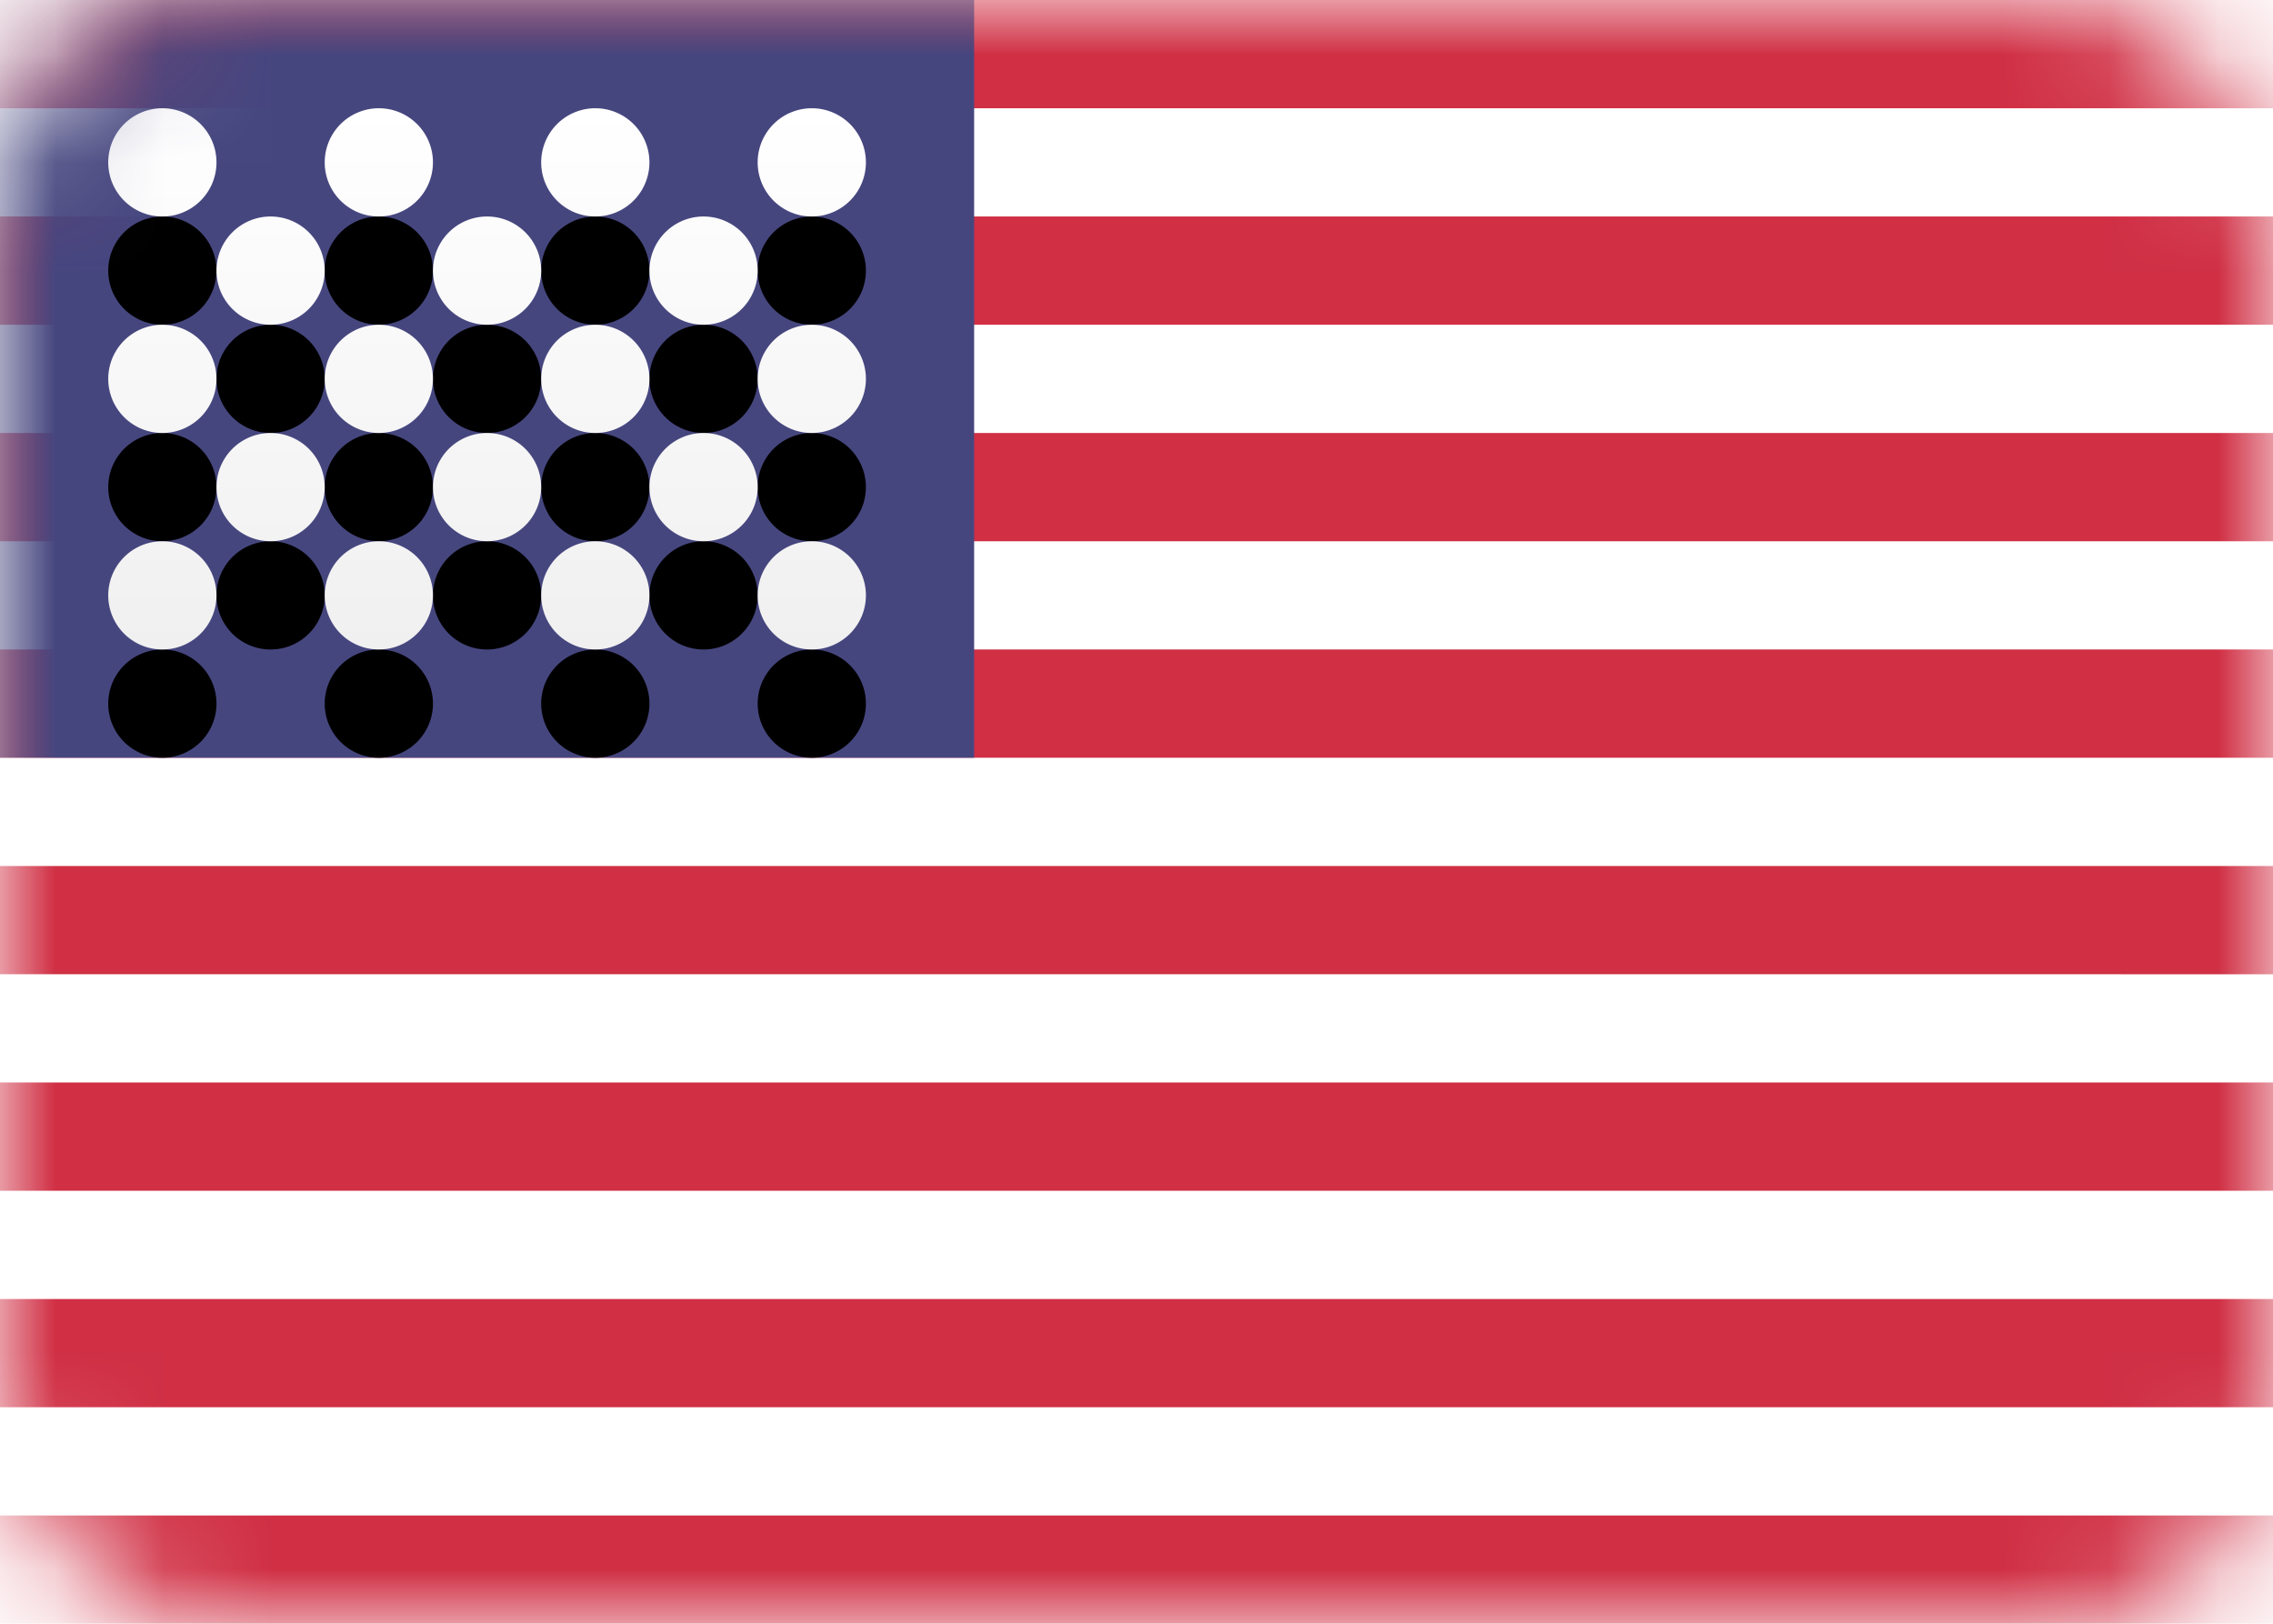 <svg width="21" height="15" xmlns="http://www.w3.org/2000/svg" xmlns:xlink="http://www.w3.org/1999/xlink"><defs><linearGradient x1="50%" y1="0%" x2="50%" y2="100%" id="e"><stop stop-color="#FFF" offset="0%"/><stop stop-color="#F0F0F0" offset="100%"/></linearGradient><filter x="-7.1%" y="-10%" width="114.3%" height="140%" filterUnits="objectBoundingBox" id="c"><feOffset dy="1" in="SourceAlpha" result="shadowOffsetOuter1"/><feColorMatrix values="0 0 0 0 0 0 0 0 0 0 0 0 0 0 0 0 0 0 0.06 0" in="shadowOffsetOuter1"/></filter><rect id="a" x="0" y="0" width="21" height="15" rx="2"/><path d="M7.5 5a.5.5 0 110 1 .5.5 0 010-1zm-2 0a.5.5 0 110 1 .5.5 0 010-1zm-2 0a.5.5 0 110 1 .5.5 0 010-1zm-2 0a.5.5 0 110 1 .5.5 0 010-1zm1-1a.5.5 0 110 1 .5.5 0 010-1zm2 0a.5.5 0 110 1 .5.5 0 010-1zm2 0a.5.5 0 110 1 .5.5 0 010-1zm1-1a.5.5 0 110 1 .5.5 0 010-1zm-2 0a.5.5 0 110 1 .5.5 0 010-1zm-2 0a.5.5 0 110 1 .5.5 0 010-1zm-2 0a.5.5 0 110 1 .5.5 0 010-1zm1-1a.5.5 0 110 1 .5.5 0 010-1zm2 0a.5.5 0 110 1 .5.5 0 010-1zm2 0a.5.5 0 110 1 .5.5 0 010-1zm-5-1a.5.5 0 110 1 .5.5 0 010-1zm2 0a.5.5 0 110 1 .5.5 0 010-1zm2 0a.5.5 0 110 1 .5.5 0 010-1zm2 0a.5.5 0 110 1 .5.5 0 010-1z" id="d"/></defs><g fill="none" fill-rule="evenodd"><mask id="b" fill="#fff"><use xlink:href="#a"/></mask><use fill="#FFF" xlink:href="#a"/><path d="M21 14v1H0v-1h21zm0-2v1H0v-1h21zm0-2v1H0v-1h21zm0-2v1H0V8h21zm0-2v1H0V6h21zm0-2v1H0V4h21zm0-2v1H0V2h21zm0-2v1H0V0h21z" fill="#D02F44" mask="url(#b)"/><path fill="#46467F" mask="url(#b)" d="M0 0h9v7H0z"/><g mask="url(#b)"><use fill="#000" filter="url(#c)" xlink:href="#d"/><use fill="url(#e)" xlink:href="#d"/></g></g></svg>